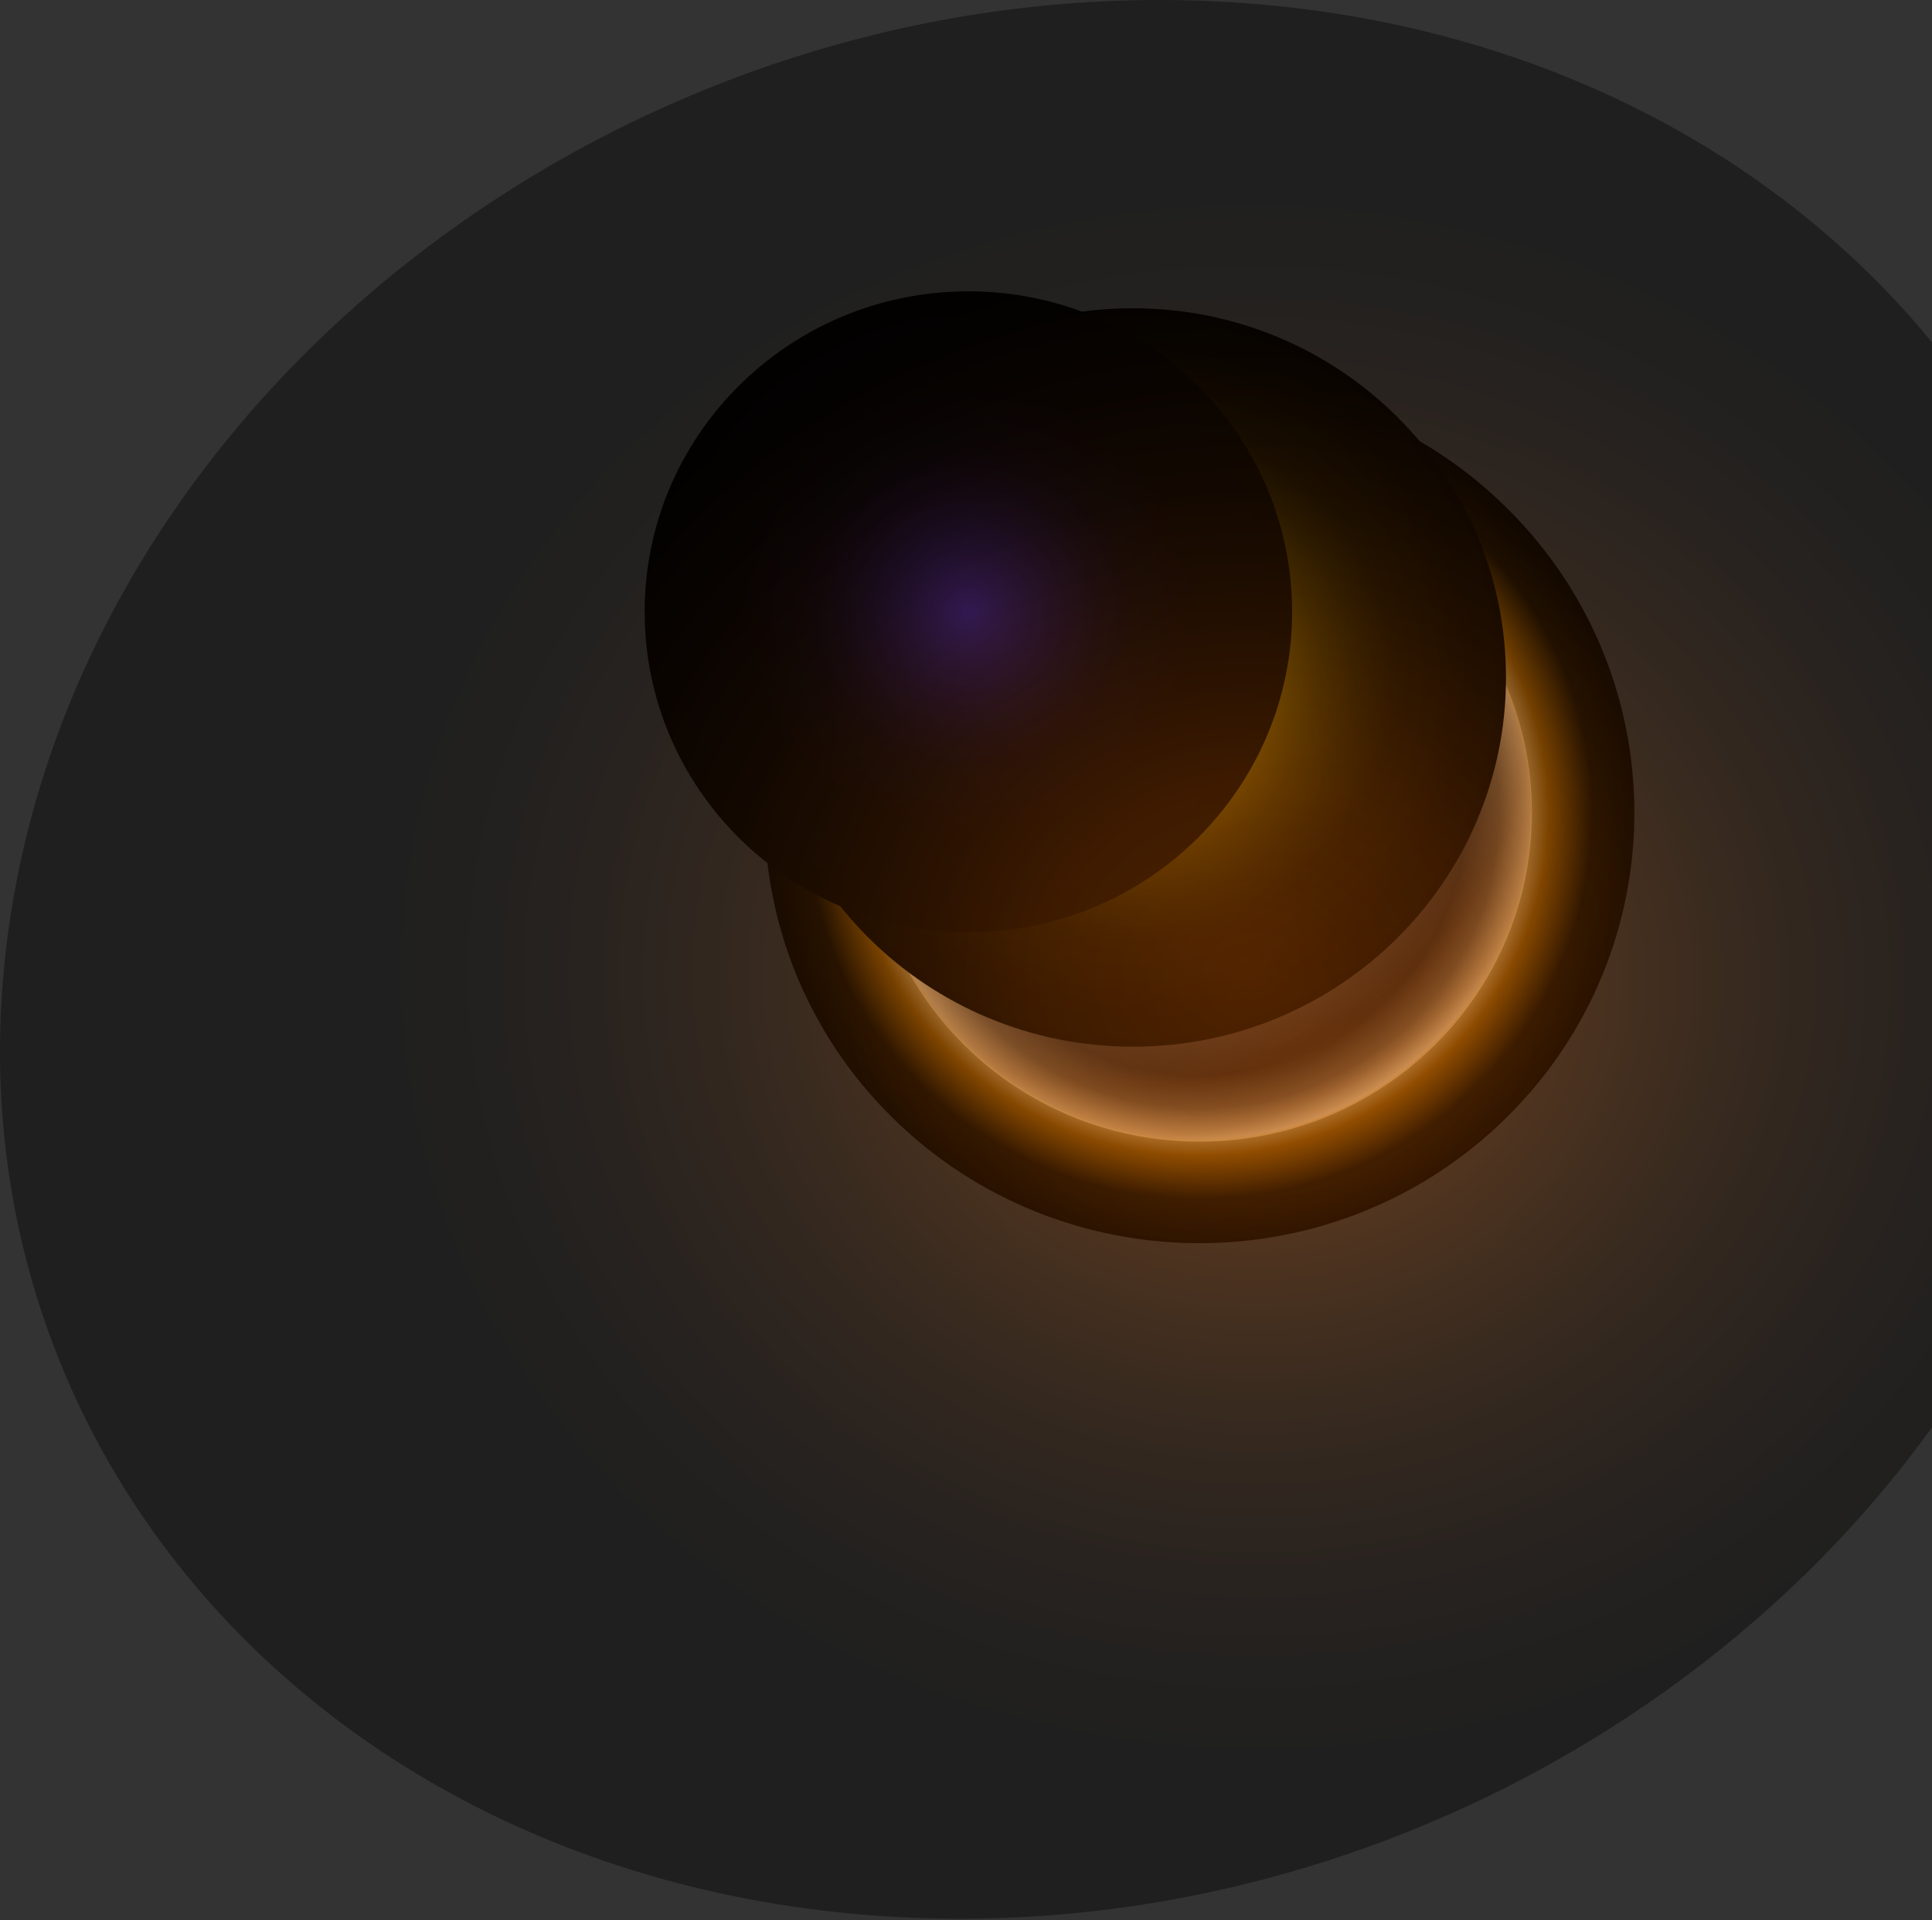 <svg width="680" height="676" viewBox="0 0 680 676" fill="none" xmlns="http://www.w3.org/2000/svg">
<rect x="0" y="0" width="680" height="676" fill="#333333" stroke="none"/>
<path style="mix-blend-mode:screen" d="M530.407 393.26C590.192 334.063 590.192 238.086 530.407 178.889C470.622 119.692 373.691 119.692 313.906 178.889C254.122 238.086 254.122 334.063 313.906 393.26C373.691 452.456 470.622 452.456 530.407 393.26Z" fill="url(#paint0_radial_23055_8877)"/>
<path d="M422.188 401.24C486.43 401.24 538.508 349.673 538.508 286.063C538.508 222.453 486.43 170.887 422.188 170.887C357.946 170.887 305.867 222.453 305.867 286.063C305.867 349.673 357.946 401.24 422.188 401.24Z" fill="url(#paint1_radial_23055_8877)"/>
<path fill-rule="evenodd" clip-rule="evenodd" d="M431.926 238.856C427.212 247.035 420.433 254.059 412.397 259.171C409.973 260.682 407.369 262.105 405.663 264.372C401.533 269.795 403.822 277.396 403.687 284.198C403.508 292.332 399.423 300.156 393.497 305.801C387.571 311.491 379.983 315.27 372.127 317.759C368.311 318.959 364.36 319.893 360.903 321.982C357.447 324.027 354.573 327.494 354.484 331.451C354.439 333.318 355.022 335.273 354.528 337.096C354.035 339.185 352.284 340.741 350.982 342.475C346.043 349.32 348.782 358.7 350.847 366.835C351.61 369.769 352.463 374.125 352.284 378.259C347.3 374.525 342.587 370.435 338.277 365.946C337.558 365.19 336.84 364.434 336.122 363.634C330.061 357.055 324.719 349.809 320.319 341.941C317.581 337.007 315.201 331.895 313.226 326.65C312.148 323.805 311.161 320.915 310.308 317.981C309.23 314.292 308.332 310.513 307.659 306.691C306.761 301.801 306.177 296.778 305.953 291.71C305.818 289.843 305.773 287.932 305.773 286.065C305.773 284.198 305.773 284.02 305.773 282.997C307.479 282.597 309.14 282.108 310.757 281.442C315.605 279.575 319.915 276.552 322.788 272.284C324.045 270.417 325.033 268.284 326.694 266.772C330.286 263.438 335.852 263.749 340.566 262.327C342.856 261.616 344.876 260.593 346.762 259.26C350.892 256.281 354.304 252.058 357.761 247.924C362.609 242.012 367.548 236.189 374.821 234.5C380.432 233.166 386.493 234.589 392.105 233.211C399.557 231.344 404.765 224.942 410.736 220.142C416.707 215.385 425.82 212.14 431.701 217.074C437.852 222.186 435.832 232.055 431.836 238.9L431.926 238.856Z" fill="url(#paint2_radial_23055_8877)" fill-opacity="0.6"/>
<path d="M538.502 286.064C538.502 289.71 538.323 293.355 538.008 296.911C537.739 299.978 537.29 303.001 536.796 305.935C534.013 321.626 528.087 336.207 519.602 349.054C517.447 352.299 515.157 355.41 512.733 358.389C510.623 361.011 508.333 363.545 505.999 365.99C505.55 366.479 505.056 366.924 504.562 367.413C503.619 368.346 502.587 369.324 501.554 370.257C500.342 371.991 498.681 373.369 496.795 374.392C496.795 374.392 496.751 374.392 496.706 374.436C482.923 385.905 466.357 394.217 448.175 398.307C444.135 399.24 440.049 399.952 435.919 400.396C432.193 400.841 428.377 401.107 424.516 401.152C423.753 401.152 422.99 401.152 422.182 401.152H421.059C422.451 400.174 423.618 398.929 423.843 397.285C424.471 393.417 419.443 391.061 415.492 391.239C411.542 391.417 407.142 392.617 403.865 390.439C402.742 389.728 401.889 388.616 400.722 387.905C399.285 387.06 397.535 386.838 395.874 386.616C391.16 386.083 386.401 385.549 381.642 385.016C379.622 384.793 377.512 384.527 375.806 383.504C373.786 382.304 372.529 380.17 371.047 378.392C369.072 375.992 366.692 374.036 363.954 372.569C362.203 371.635 360.228 370.88 358.791 369.502C357.13 367.857 356.367 365.634 355.648 363.412C353.493 356.788 351.518 349.009 355.559 343.364C356.95 341.452 359.015 339.807 359.464 337.54C359.958 334.962 358.522 331.717 360.497 329.983C362.562 328.116 366.333 330.028 368.398 328.25C367.815 324.116 368.758 318.204 372.978 318.293C374.414 318.293 375.716 319.182 377.108 319.671C383.034 321.626 389.005 317.226 395.065 318.604C400.498 319.848 403.865 325.272 405.93 330.117C406.962 332.517 407.726 335.14 409.521 337.051C413.113 340.919 419.667 340.83 423.483 344.519C425.908 346.875 427.03 350.654 430.083 352.165C432.642 353.454 436.054 352.521 437.625 350.12C440.633 345.453 435.874 339.674 435.291 334.118C434.887 330.384 436.368 326.605 435.784 322.916C435.201 319.493 432.866 316.426 432.821 312.958C432.776 304.912 444.224 301.401 446.469 293.621C447.188 290.999 446.873 288.065 448.265 285.709C449.612 283.442 452.261 282.375 454.46 280.952C458.995 278.063 463.035 273.084 468.378 273.573C470.667 273.796 472.867 275.04 475.157 274.774C476.503 274.596 477.715 273.84 478.883 273.129C482.205 271.084 485.482 269.084 488.804 267.083C490.241 266.239 491.767 265.127 491.857 263.527C491.857 262.905 491.678 262.282 491.453 261.66C491.184 260.949 490.78 260.238 490.6 259.526C490.196 257.57 491.902 255.659 493.832 255.214C494.641 255.037 495.494 255.126 496.212 255.57C494.057 259.926 495.987 265.839 500.342 268.106C503.664 268.461 504.203 262.905 507.256 261.571C510.937 259.926 515.157 265.572 518.749 263.66C518.12 262.327 518.973 260.727 520.14 259.793C521.308 258.86 522.699 258.371 523.956 257.481C526.246 255.926 527.503 253.259 528.266 250.591C528.266 250.458 528.266 250.414 528.311 250.325C528.76 248.591 529.029 246.768 529.164 244.99C529.209 243.79 529.434 242.545 529.658 241.301C530.466 243.257 531.229 245.213 531.948 247.213C532.935 249.88 533.833 252.636 534.596 255.392C534.866 256.459 535.135 257.482 535.404 258.548C536.033 261.038 536.572 263.527 537.021 266.105C538.188 272.551 538.771 279.219 538.771 286.02L538.502 286.064Z" fill="url(#paint3_radial_23055_8877)"/>
<path d="M538.505 286.065C538.505 289.71 538.326 293.355 538.012 296.911C537.742 299.978 537.293 303.001 536.799 305.935C534.016 321.627 528.09 336.207 519.605 349.054C517.45 352.299 515.16 355.411 512.736 358.389C510.626 361.012 508.337 363.545 506.002 365.99C505.553 366.479 505.059 366.924 504.565 367.413C503.623 368.346 502.59 369.324 501.558 370.258C500.345 371.991 498.684 373.369 496.799 374.392C496.799 374.392 496.754 374.392 496.709 374.436C482.927 385.905 466.361 394.218 448.178 398.307C444.138 399.241 440.053 399.952 435.922 400.396C432.196 400.841 428.38 401.108 424.519 401.152C425.013 398.841 426.405 396.529 427.572 394.395C429.323 391.195 430.58 387.061 428.335 384.216C427.033 382.527 424.744 381.86 422.634 381.593C417.561 381.015 412.488 382.393 407.549 383.682C402.611 384.971 397.448 386.172 392.42 385.238C387.392 384.305 382.498 380.704 381.825 375.681C378.009 375.281 374.058 374.881 370.601 373.147C367.145 371.458 364.182 368.168 364.092 364.346C363.957 360.878 366.157 357.767 368.222 354.922C370.512 351.765 372.801 348.609 375.091 345.453C377.201 342.519 380.119 339.274 383.711 339.808C383.082 336.918 384.788 333.673 387.616 332.606C390.4 331.54 393.901 332.784 395.383 335.318C397.269 338.519 396.056 342.919 398.166 346.031C399.962 348.609 403.509 349.321 406.696 349.321C409.884 349.321 413.116 348.832 416.124 349.943C421.377 351.854 424.115 357.989 429.323 360.078C434.441 362.034 440.726 359.1 443.016 354.166C445.305 349.276 443.509 344.297 440.861 339.585C439.065 336.385 438.077 332.74 438.032 329.095C438.032 327.894 438.212 326.472 439.334 325.983C440.008 325.716 440.771 325.85 441.534 325.983C446.787 326.961 452.488 325.45 456.529 321.938C457.382 321.227 458.145 320.426 458.504 319.404C458.863 318.471 458.818 317.404 458.773 316.381C458.549 312.647 457.696 308.958 456.349 305.446C455.182 302.468 453.611 299.489 453.79 296.289C453.925 293.622 455.317 291.177 457.023 289.132C458.818 287.043 461.063 285.265 463.712 284.42C469.054 282.775 475.788 285.042 479.829 281.219C480.817 280.241 481.49 278.997 482.478 278.019C484.632 275.93 487.865 275.352 490.873 275.263C493.926 275.129 497.023 275.396 499.896 274.418C503.982 273.129 507.124 269.395 507.663 265.172C511.03 268.506 516.911 268.817 520.593 265.883C522.388 264.461 523.601 262.46 524.902 260.549C526.204 258.682 527.686 256.77 529.751 255.748C531.188 255.037 532.894 254.903 534.375 255.392C534.645 256.459 534.914 257.482 535.183 258.549C535.812 261.038 536.35 263.527 536.799 266.106C537.967 272.551 538.55 279.219 538.55 286.02L538.505 286.065Z" fill="url(#paint4_radial_23055_8877)"/>
<path fill-rule="evenodd" clip-rule="evenodd" d="M531.724 247.258C530.782 248.547 529.48 249.658 528.043 250.636C525.709 252.37 522.88 253.704 520.276 254.859C519.244 255.304 518.166 255.793 516.999 255.659C515.024 255.482 513.722 253.659 512.285 252.326C509.502 249.703 505.372 248.592 501.645 249.392C498.278 250.103 495.315 252.37 493.654 255.304C493.43 255.659 493.25 256.015 493.115 256.371C492.397 258.104 492.128 260.016 491.275 261.705C491.14 261.927 491.005 262.194 490.871 262.416C488.806 265.75 484.675 267.039 480.814 268.062C474.305 269.795 467.705 271.573 461.196 273.307C457.2 274.374 453.16 275.441 449.703 277.663C442.879 281.975 439.377 289.843 434.663 296.378C431.655 300.512 428.109 304.202 424.068 307.358C421.105 309.669 416.885 311.67 413.788 309.58C412.755 308.869 412.037 307.847 411.363 306.78C408.49 302.201 406.156 296.778 407.323 291.533C409.253 282.731 419.848 278.152 422.587 269.573C423.844 265.661 423.215 261.394 423.799 257.304C425.056 247.702 433.227 239.345 442.879 237.834C444.54 237.567 446.246 237.478 447.593 236.589C449.299 235.522 450.107 233.478 451.05 231.655C452.621 228.632 455.18 225.832 458.547 225.032C460.612 224.543 462.722 224.854 464.787 225.165C472.464 226.276 480.141 227.388 487.818 228.543C488.042 228.543 488.222 228.588 488.446 228.632C489.614 228.766 490.781 228.81 491.814 228.277C492.307 228.01 492.667 227.699 492.981 227.299C493.789 226.276 494.193 224.898 494.462 223.654C495.136 220.675 495.854 217.742 496.527 214.763C497.425 210.985 499.535 206.273 503.441 206.628C507.751 207.028 508.514 212.896 511.208 216.319C512.555 218.053 514.665 219.075 516.909 219.297C517.807 220.498 518.66 221.742 519.468 222.987C521.489 226.054 523.374 229.21 525.125 232.455C526.651 235.345 528.043 238.279 529.39 241.301C530.198 243.257 530.961 245.213 531.68 247.214L531.724 247.258Z" fill="url(#paint5_radial_23055_8877)"/>
<path fill-rule="evenodd" clip-rule="evenodd" d="M525.172 232.5C524.768 233.789 524.454 234.9 524.409 235.611C523.915 240.412 523.466 246.28 519.111 248.369C514.173 250.725 508.516 246.191 503.039 246.724C500.345 246.947 497.876 248.458 495.721 250.058C488.404 255.393 481.535 262.772 472.466 263.083C470.94 263.083 469.369 262.994 468.022 263.616C466.226 264.461 465.328 266.417 464.026 267.928C460.928 271.618 455.631 272.551 451.276 274.641C443.958 278.197 439.065 285.22 433.678 291.31C428.29 297.4 421.152 303.179 412.982 302.646C408.851 298.467 411.096 291.221 414.957 286.776C418.863 282.331 424.115 278.864 426.495 273.529C430.086 265.35 425.956 254.815 431.209 247.525C432.017 246.369 433.139 245.346 434.486 245.035C437.135 244.457 439.694 246.769 442.387 246.458C446.742 245.969 447.55 239.745 451.052 237.167C453.566 235.3 457.112 235.656 460.075 236.678C463.083 237.745 465.867 239.345 468.964 239.879C472.062 240.368 475.339 239.745 477.988 238.101C480.996 236.234 483.016 233.211 485.62 230.766C486.473 229.966 487.506 229.21 488.538 228.677C489.975 227.832 491.546 227.343 493.073 227.343C494.599 227.343 494.509 227.432 495.183 227.699C498.639 228.899 501.378 233.122 504.835 231.922C503.982 229.832 505.553 227.477 507.573 226.454C509.549 225.432 511.883 225.343 514.083 224.943C516.013 224.543 517.854 223.92 519.515 223.031C521.535 226.098 523.421 229.255 525.172 232.5Z" fill="url(#paint6_radial_23055_8877)"/>
<path fill-rule="evenodd" clip-rule="evenodd" d="M517.361 238.275C516.687 240.231 515.924 242.231 514.353 243.565C512.961 244.676 511.12 245.121 509.369 245.343C504.027 245.965 498.281 245.165 493.477 247.655C488.404 250.277 485.576 256.101 480.413 258.59C476.462 260.501 471.793 260.057 467.528 261.079C461.333 262.546 455.676 266.814 451.052 270.948C445.799 275.615 440.277 279.216 433.588 281.839C433.184 282.016 432.78 282.15 432.331 282.15C431.703 282.15 431.119 281.928 430.625 281.572C428.964 280.372 428.246 278.194 428.336 276.149C428.785 267.036 436.372 260.146 441.579 253.433C443.734 250.633 446.024 247.744 449.166 246.099C457.247 241.876 467.259 247.388 476.193 245.521C480.817 244.543 484.723 241.698 489.032 239.742C494.195 237.386 499.987 236.364 505.643 236.808C507.304 236.942 509.055 237.164 510.537 236.453C512.916 235.297 513.634 232.363 514.802 230.007C515.744 228.14 519.426 224.762 520.907 227.651C521.67 229.162 517.899 236.542 517.316 238.275H517.361Z" fill="url(#paint7_radial_23055_8877)"/>
<path fill-rule="evenodd" clip-rule="evenodd" d="M393.36 218.407C392.013 220.274 389.993 221.607 388.107 222.896C382.451 226.675 376.794 230.453 371.137 234.187C365.75 237.744 359.959 241.922 357.939 247.923C357.804 248.323 357.669 248.768 357.579 249.168C356.637 252.991 357.31 257.436 354.751 260.459C350.89 265.037 343.034 262.904 338.05 266.238C334.953 268.371 333.561 272.239 333.067 275.973C332.573 279.662 332.663 283.485 331.496 287.041C330.329 290.598 327.5 294.02 323.729 294.332C321.305 294.509 319.015 293.443 316.681 292.642C314.257 291.798 309.812 291.976 306.086 291.709C305.951 289.842 305.906 287.93 305.906 286.063C305.906 284.196 305.906 284.019 305.906 282.996C305.906 282.329 305.906 281.707 305.996 281.04C307.567 243.789 327.096 211.117 356.188 191.246C360.767 188.09 365.66 185.245 370.688 182.8C372.349 181.956 374.055 181.156 375.717 180.444C377.602 179.644 379.533 178.889 381.463 178.133C381.463 180.533 381.822 182.889 382.72 185.156C384.202 188.846 387.075 192.269 386.805 196.269C386.716 197.781 386.087 199.337 386.536 200.848C387.165 203.026 389.634 204.004 391.474 205.382C395.29 208.36 396.188 214.406 393.405 218.318L393.36 218.407Z" fill="url(#paint8_radial_23055_8877)"/>
<path fill-rule="evenodd" clip-rule="evenodd" d="M375.898 190.136C374.551 193.559 369.254 194.581 368.446 198.182C367.862 200.849 370.017 203.294 371.229 205.739C373.923 211.429 371.543 218.097 369.164 223.875C368.625 225.165 368.087 226.454 367.234 227.52C365.572 229.61 363.058 230.588 360.814 232.055C352.912 237.167 349.635 246.946 347.75 256.103C347.525 257.17 347.345 258.237 346.897 259.171C346.717 259.66 346.492 260.104 346.178 260.549C343.529 264.238 337.918 263.394 333.518 264.727C329.747 265.839 326.649 268.906 325.482 272.64C324.674 275.262 324.584 278.463 322.339 280.108C321.082 281.041 319.466 281.219 317.895 281.308C315.785 281.441 313.361 281.486 310.847 281.441C309.23 281.441 307.569 281.264 305.953 281.041C307.524 243.79 327.053 211.118 356.145 191.247C360.724 188.091 365.617 185.246 370.646 182.801C372.307 181.957 374.013 181.157 375.674 180.445C375.853 182.312 375.988 184.179 376.168 186.046C376.302 187.424 376.392 188.802 375.898 190.136Z" fill="url(#paint9_radial_23055_8877)"/>
<path fill-rule="evenodd" clip-rule="evenodd" d="M427.972 241.522C427.793 245.256 425.324 248.546 422.181 250.724C419.083 252.858 415.447 254.014 411.811 255.125C408.937 256.014 406.064 256.903 403.146 257.792C401.934 258.192 400.677 258.592 399.824 259.526C399.061 260.37 398.701 261.482 398.387 262.549C395.379 273.262 392.326 283.93 389.274 294.643C388.466 297.444 387.658 300.289 386.131 302.689C384.874 304.645 383.213 306.245 381.417 307.757C377.826 310.735 373.785 313.224 369.341 314.469C366.423 315.314 363.37 315.58 360.541 316.603C355.603 318.336 351.518 322.382 349.722 327.271C349.004 329.361 348.555 331.583 347.073 333.228C346.22 334.161 345.053 334.784 344.11 335.628C339.756 339.496 340.519 346.164 340.519 351.942C340.519 357.721 339.756 361.411 338.274 365.901C337.556 365.145 336.837 364.389 336.119 363.589C330.058 357.01 324.716 349.764 320.316 341.896C317.578 336.962 315.198 331.85 313.223 326.605C312.146 323.76 311.158 320.87 310.305 317.936C309.227 314.247 308.33 310.468 307.656 306.645C310.44 305.578 313.268 304.867 316.141 304.378C325.21 302.822 335.087 300.155 340.16 292.554C343.661 287.264 344.155 280.641 345.637 274.462C347.163 268.327 350.575 261.748 356.77 260.148C358.117 259.792 359.554 259.704 360.856 259.081C363.28 257.97 364.582 255.303 365.704 252.902C368.039 247.879 370.732 242.634 375.491 239.7C382.719 235.21 392.237 237.388 400.363 234.855C403.999 233.743 407.321 231.698 410.958 230.765C414.729 229.831 418.904 230.054 422.271 231.965C425.638 233.877 428.062 237.611 427.883 241.434L427.972 241.522Z" fill="url(#paint10_radial_23055_8877)"/>
<path fill-rule="evenodd" clip-rule="evenodd" d="M414.91 243.834C414.506 247.524 412.486 250.947 409.433 253.125C403.417 257.437 394.393 256.459 389.141 261.615C386.492 264.194 385.325 267.839 384.472 271.439C382.631 279.53 381.913 288.598 375.942 294.466C368.759 301.578 356.548 301.045 348.646 307.446C346.761 308.957 345.055 311.224 345.548 313.58C345.997 316.025 348.646 317.937 348.332 320.382C348.152 321.626 347.299 322.693 346.312 323.449C343.887 325.494 340.7 326.472 337.872 327.939C334.998 329.361 332.215 331.584 331.452 334.651C330.733 337.763 332.305 340.874 333.652 343.808C336.076 348.92 338.096 354.521 337.243 360.033C337.064 361.233 336.66 362.434 336.166 363.589C330.105 357.01 324.763 349.765 320.363 341.897C317.624 336.962 315.245 331.85 313.27 326.605C312.192 323.76 311.205 320.871 310.352 317.937C315.065 316.425 320.049 316.47 324.942 315.936C329.836 315.447 334.909 314.247 338.5 310.913C343.304 306.468 344.247 299.311 344.112 292.821C344.022 287.087 343.618 280.641 347.569 276.463C348.646 275.396 349.903 274.507 350.801 273.306C351.923 271.751 352.238 269.75 353.225 268.106C355.111 264.905 359.062 263.571 362.114 261.349C369.657 255.881 372.261 244.812 380.835 241.212C388.557 237.878 397.671 242.234 405.841 240.012C408.804 239.211 412.575 237.878 414.371 240.323C415.089 241.256 415.134 242.59 415 243.746L414.91 243.834Z" fill="url(#paint11_radial_23055_8877)"/>
<path fill-rule="evenodd" clip-rule="evenodd" d="M333.38 322.916C333.156 325.983 330.148 328.028 327.768 330.029C324.671 332.607 322.112 335.941 320.765 339.675C320.63 340.03 320.54 340.786 320.406 341.853C317.667 337.008 315.288 331.896 313.312 326.65C315.871 325.05 318.475 323.494 321.259 322.383C324.626 321.049 328.352 320.382 331.854 321.094C332.303 321.183 332.797 321.316 333.066 321.716C333.335 322.027 333.38 322.472 333.335 322.916H333.38Z" fill="url(#paint12_radial_23055_8877)" fill-opacity="0.6"/>
<path fill-rule="evenodd" clip-rule="evenodd" d="M381.911 260.59C383.662 257.923 386.401 256.012 388.511 253.567C390.621 251.167 392.237 247.833 391.114 244.81C387.388 242.454 382.315 244.943 379.756 248.499C377.197 252.056 376.165 256.456 373.875 260.19C369.296 267.703 359.958 270.637 355.244 277.749C352.326 282.15 350.036 294.819 352.236 299.397C352.371 299.664 352.505 299.931 352.775 300.064C353.134 300.242 353.583 300.064 353.942 299.842C355.693 298.908 357.354 297.842 359.24 297.264C360.811 296.819 362.427 296.686 363.998 296.375C371.9 294.73 378.05 286.951 377.736 278.949C377.511 272.904 378.409 265.836 381.911 260.59Z" fill="url(#paint13_radial_23055_8877)"/>
<path fill-rule="evenodd" clip-rule="evenodd" d="M363.103 207.427C363.597 208.938 364.181 210.405 364.046 211.961C363.911 213.383 363.148 214.583 362.295 215.739C359.646 219.251 356.1 222.051 352.104 223.874C349.007 225.252 345.64 226.052 342.721 227.741C339.803 229.43 337.289 232.453 337.559 235.787C337.828 239.077 340.522 241.566 342.138 244.367C344.293 248.145 344.338 253.39 341.285 256.458C338.232 259.569 331.947 259.036 330.331 254.991C329.612 253.257 329.882 251.212 329.343 249.434C328.804 247.612 326.784 245.878 325.078 246.811C322.878 242.099 326.38 236.632 330.42 233.342C334.461 230.008 339.444 227.341 341.689 222.629C343.35 219.206 343.215 215.295 343.664 211.561C344.068 207.782 345.325 203.737 348.513 201.781C349.815 200.981 351.341 200.581 352.374 199.47C353.227 198.58 353.586 197.38 354.035 196.18C354.663 194.446 355.337 192.757 356.235 191.157C360.814 188.001 365.707 185.156 370.735 182.711C369.837 191.868 359.961 197.291 363.193 207.338L363.103 207.427Z" fill="url(#paint14_radial_23055_8877)"/>
<path fill-rule="evenodd" clip-rule="evenodd" d="M534.105 267.882C530.559 271.171 530.559 276.683 531.277 281.44C531.995 286.196 533.162 291.264 531.187 295.665C530.738 296.598 530.11 297.576 529.122 298.065C528.045 298.599 526.698 298.465 525.486 298.243C520.098 297.398 510.491 292.775 505.283 296.065C501.422 298.465 502.186 304.511 497.157 305.755C494.509 306.378 491.725 305.489 489.121 306.2C484.991 307.311 483.016 312.112 483.106 316.291C483.24 320.514 484.856 324.559 485.395 328.693C485.754 331.449 485.575 334.427 484.183 336.828C482.746 339.228 479.828 340.917 477.09 340.295C473.498 339.406 469.952 338.072 468.111 334.605C466.719 332.027 466.36 329.004 466.136 326.07C465.911 323.136 465.821 320.158 464.879 317.357C463.936 314.557 461.826 312.557 460.703 309.934C459.581 307.133 458.324 304.288 457.695 301.355C457.336 299.754 457.112 298.11 457.471 296.465C458.1 293.353 460.748 290.997 463.262 288.997C463.981 288.374 464.744 287.752 465.687 287.53C466.45 287.352 467.303 287.441 468.066 287.53C471.523 288.019 474.98 288.863 478.437 288.819C481.848 288.775 484.632 287.174 487.954 286.952C494.239 286.463 501.377 287.485 506.271 283.529C509.279 281.084 509.683 277.661 512.017 274.772C514.217 271.972 517.539 270.016 520.682 268.415C525.845 265.793 529.795 263.17 534.15 259.391C534.464 259.125 534.779 258.858 535.138 258.547C535.766 261.036 536.305 263.526 536.754 266.104C535.811 266.548 534.868 267.082 534.105 267.837V267.882Z" fill="url(#paint15_radial_23055_8877)"/>
<path fill-rule="evenodd" clip-rule="evenodd" d="M508.07 345.72C507.441 351.855 506.768 357.9 506.14 364.035C506.095 364.657 506.005 365.324 505.915 365.991C505.466 366.48 504.972 366.924 504.478 367.413C503.536 368.347 502.503 369.325 501.471 370.258C500.258 371.992 498.597 373.37 496.712 374.392C496.712 374.392 496.667 374.392 496.622 374.437C482.84 385.905 466.274 394.218 448.092 398.308C444.051 399.241 439.966 399.952 435.835 400.397C435.566 397.996 437.721 394.485 439.517 391.284C442.031 386.839 439.696 381.371 439.921 376.304C440.145 371.369 442.974 366.746 446.835 363.635C450.695 360.479 455.499 358.656 460.392 357.589C465.914 356.389 471.661 355.989 476.644 353.411C481.089 351.099 484.456 347.276 488.227 344.031C491.953 340.742 496.577 337.852 501.56 338.075C504.209 338.208 507.082 339.497 507.846 341.986C508.25 343.187 508.115 344.431 507.98 345.676L508.07 345.72Z" fill="url(#paint16_radial_23055_8877)"/>
<path fill-rule="evenodd" clip-rule="evenodd" d="M408.54 356.921C413.074 357.632 438.035 371.324 430.628 375.725C427.979 377.325 423.849 376.214 420.841 377.058C416.621 378.214 412.67 380.125 408.45 381.192C404.904 382.081 400.773 382.392 398.08 379.992C395.745 377.903 395.251 374.436 393.141 372.08C390.986 369.679 387.53 368.968 384.656 367.501C380.212 365.234 376.755 360.433 377.563 355.543C378.371 350.653 384.701 347.097 388.787 349.898C390.268 350.92 391.256 352.476 392.603 353.632C396.778 357.232 403.108 356.032 408.585 356.877L408.54 356.921Z" fill="url(#paint17_radial_23055_8877)"/>
<path fill-rule="evenodd" clip-rule="evenodd" d="M537.969 296.909C537.699 299.976 537.25 302.999 536.756 305.933C533.973 321.625 528.047 336.205 519.562 349.052C517.407 352.297 515.117 355.409 512.693 358.387C510.808 355.186 513.816 349.985 515.162 347.052C517.452 342.162 518.305 336.427 513.816 332.382C509.775 328.826 504.118 327.982 498.776 327.048C497.878 326.87 496.89 326.692 496.172 326.159C495.229 325.492 494.736 324.336 494.601 323.181C494.421 321.98 494.601 320.78 495.005 319.624C495.633 317.891 496.756 316.29 498.103 314.868C498.731 314.112 499.449 313.401 500.168 312.69C504.657 308.245 509.236 303.71 514.938 300.954C516.599 300.154 518.395 299.487 520.19 299.532C522.435 299.576 524.545 300.688 526.79 300.999C530.92 301.577 534.557 299.399 538.058 296.82L537.969 296.909Z" fill="url(#paint18_radial_23055_8877)"/>
<path fill-rule="evenodd" clip-rule="evenodd" d="M501.245 201.56C498.507 204.005 496.127 206.894 493.478 209.472C489.662 213.206 484.5 216.407 479.202 215.562C475.296 214.896 472.019 212.14 468.158 211.428C461.245 210.184 455.049 215.562 450.38 220.808C447.597 223.875 443.197 227.342 439.785 224.897C437.002 222.897 437.765 218.674 439.022 215.518C440.234 212.362 441.716 208.583 439.74 205.827C437.406 202.627 432.557 203.427 428.562 203.738C424.566 204.005 419.224 201.56 420.436 197.781C416.126 196.803 411.637 197.692 407.237 197.959C402.792 198.226 397.899 197.604 394.891 194.403C391.704 191.025 390.581 183.112 390.985 175.111C393.724 174.355 396.507 173.688 399.336 173.155C401.221 172.799 403.152 172.443 405.037 172.221C406.115 172.043 407.237 171.91 408.404 171.777C409.078 171.688 409.706 171.599 410.379 171.554C411.367 171.466 412.355 171.377 413.342 171.288C414.285 171.199 415.318 171.11 416.306 171.11C417.159 171.065 418.011 171.021 418.864 171.021C419.987 170.977 421.154 170.977 422.276 170.977C426.407 170.977 430.492 171.199 434.488 171.599C435.7 171.732 436.912 171.866 438.169 172.043C439.202 172.177 440.234 172.31 441.267 172.488C441.805 172.577 442.344 172.666 442.928 172.755C446.519 173.377 449.976 174.177 453.388 175.155C457.069 176.089 460.481 177.244 463.803 178.489C465.24 179.067 466.677 179.645 468.068 180.223C468.921 180.578 469.729 180.934 470.538 181.29C471.256 181.601 472.019 181.956 472.737 182.312C475.341 183.512 477.9 184.846 480.369 186.313C482.03 187.246 483.602 188.18 485.128 189.158C485.846 189.647 486.61 190.091 487.328 190.625C488.989 191.691 490.56 192.803 492.132 194.003C493.478 194.981 494.78 196.048 496.082 197.07C496.127 197.07 496.217 197.159 496.262 197.248C496.711 197.604 497.16 197.959 497.609 198.359C498.552 199.159 499.539 200.004 500.482 200.849C500.751 201.115 501.066 201.338 501.335 201.604L501.245 201.56Z" fill="url(#paint19_radial_23055_8877)"/>
<path fill-rule="evenodd" clip-rule="evenodd" d="M491.997 193.956C491.144 194.223 490.291 194.356 489.438 194.445C485.443 194.89 480.908 194.445 478.035 197.201C476.733 198.401 476.06 200.046 474.937 201.424C471.84 205.336 465.555 206.314 461.379 203.469C462.816 201.113 461.694 197.823 459.449 196.223C455.184 193.067 451.682 196.268 449.527 191.022C448.315 188.088 451.233 188.177 448.585 185.243C440.818 176.842 426.542 180.265 417.518 184.043C414.42 185.377 411.412 187.021 408.045 187.599C397.36 189.466 396.283 181.465 399.246 173.108C401.132 172.752 403.062 172.397 404.948 172.174C406.025 171.997 407.147 171.863 408.315 171.73C408.988 171.641 409.617 171.552 410.29 171.508C411.278 171.419 412.265 171.33 413.253 171.241C414.196 171.152 415.228 171.063 416.216 171.063C417.069 171.019 417.922 170.974 418.775 170.974C419.897 170.93 421.065 170.93 422.187 170.93C426.317 170.93 430.402 171.152 434.398 171.552C435.61 171.685 436.822 171.819 438.079 171.997C439.112 172.13 440.144 172.263 441.177 172.441C441.716 172.53 442.255 172.619 442.838 172.708C446.43 173.33 449.886 174.13 453.298 175.108C456.98 176.042 460.392 177.197 463.714 178.442C465.151 179.02 466.587 179.598 467.979 180.176C468.832 180.531 469.64 180.887 470.448 181.243C471.166 181.554 471.93 181.909 472.648 182.265C475.252 183.465 477.811 184.799 480.28 186.266C481.941 187.199 483.512 188.133 485.039 189.111C485.757 189.6 486.52 190.044 487.238 190.578C488.9 191.645 490.471 192.756 492.042 193.956H491.997Z" fill="url(#paint20_radial_23055_8877)"/>
<path fill-rule="evenodd" clip-rule="evenodd" d="M422.19 170.887C432.92 170.887 443.38 172.354 453.212 175.11C444.951 174.843 436.691 175.332 428.52 176.621C421.606 177.688 401.943 184.222 404.816 172.665C404.816 172.487 404.906 172.354 404.951 172.176C410.562 171.331 416.354 170.887 422.19 170.887Z" fill="url(#paint21_radial_23055_8877)"/>
<path fill-rule="evenodd" clip-rule="evenodd" d="M480.23 186.267C477.447 187.201 475.067 188.535 474.035 191.202C473.137 193.469 473.586 196.003 473.047 198.359C472.463 200.715 470.039 203.026 467.839 201.959C467.076 201.604 466.537 200.892 466.133 200.181C462.766 194.447 464.786 187.245 464.113 180.666C464.068 179.955 463.933 179.155 463.664 178.488C469.411 180.666 474.977 183.245 480.275 186.312L480.23 186.267Z" fill="url(#paint22_radial_23055_8877)"/>
<path fill-rule="evenodd" clip-rule="evenodd" d="M497.877 354.742C496.799 357.321 494.195 358.965 491.681 360.21C485.441 363.322 478.707 365.322 472.062 367.589C468.471 368.789 464.879 370.123 461.916 372.523C458.998 374.924 456.888 378.613 457.337 382.347C457.786 386.081 461.423 389.415 465.149 388.749C470.671 387.682 472.107 379.902 477.18 377.546C479.605 376.391 482.388 376.702 485.082 376.791C489.032 376.835 493.118 376.346 496.664 374.479C482.882 385.948 466.316 394.261 448.134 398.35C443.645 393.283 443.779 382.658 446.608 377.546C449.032 373.101 454.24 370.967 459.178 369.723C464.116 368.434 469.324 367.722 473.589 364.922C476.372 363.099 478.482 360.477 480.772 358.121C483.735 355.054 487.012 352.209 490.559 349.808C491.771 348.963 493.208 348.119 494.689 348.252C497.473 348.475 498.909 352.164 497.832 354.787L497.877 354.742Z" fill="url(#paint23_radial_23055_8877)"/>
<path fill-rule="evenodd" clip-rule="evenodd" d="M504.524 367.412C503.581 368.346 502.548 369.323 501.516 370.257C502.593 368.834 503.356 367.145 503.626 365.367C504.03 365.99 504.344 366.656 504.524 367.412Z" fill="url(#paint24_radial_23055_8877)" fill-opacity="0.6"/>
<path fill-rule="evenodd" clip-rule="evenodd" d="M536.759 305.978C533.975 321.67 528.049 336.25 519.564 349.097C518.442 348.608 519.834 346.208 521.405 343.451C521.629 343.051 526.792 328.338 520.776 331.805C523.56 330.249 526.702 327.938 526.253 324.781C525.76 321.448 521.36 320.158 518.128 321.047C514.85 321.936 512.112 324.115 508.879 325.093C506.545 325.759 502.415 326.071 500.035 325.493C498.778 325.226 497.566 324.381 497.162 323.181C496.848 322.203 497.072 321.092 497.521 320.114C502.684 308.201 521.764 316.069 530.878 310.334C532.943 309.045 534.783 307.223 536.804 305.934L536.759 305.978Z" fill="url(#paint25_radial_23055_8877)" fill-opacity="0.6"/>
<path fill-rule="evenodd" clip-rule="evenodd" d="M491.229 299.312C487.278 302.246 484.584 306.869 480.095 308.869C478.972 309.358 477.715 309.714 476.907 310.603C475.471 312.114 475.83 314.47 476.234 316.515C476.728 318.826 477.177 321.138 477.671 323.449C477.94 324.827 478.209 326.428 477.356 327.539C475.516 329.939 471.655 327.495 470.083 324.872C466.133 318.426 464.337 310.958 462.541 303.668C461.868 300.823 461.194 297.845 462.137 295.089C463.08 292.333 466.357 290.154 469.006 291.399C469.769 291.755 470.398 292.377 471.161 292.733C473.944 294.2 477.222 292.51 480.274 291.71C489.163 289.443 499.758 294.955 507.166 289.577C513.406 285.042 513.227 275.307 518.838 270.062C521.128 267.928 525.034 266.861 527.323 268.995C532.127 273.485 525.348 277.263 524.091 280.953C522.116 286.821 527.009 289.354 519.602 292.155C510.443 295.622 499.489 293.177 491.229 299.312Z" fill="url(#paint26_radial_23055_8877)" fill-opacity="0.6"/>
<path fill-rule="evenodd" clip-rule="evenodd" d="M463.894 339.006C463.984 336.605 463.984 333.938 462.502 332.027C460.931 329.982 458.102 329.404 455.499 329.271C454.286 329.182 453.029 329.182 451.952 329.715C448.944 331.182 449.079 335.494 450.111 338.695C451.144 341.851 452.536 345.54 450.65 348.296C449.932 349.319 448.854 350.03 448.091 351.052C447.328 352.03 446.969 353.542 447.822 354.475C454.421 361.499 463.669 343.54 463.804 339.006H463.894Z" fill="url(#paint27_radial_23055_8877)" fill-opacity="0.6"/>
<path fill-rule="evenodd" clip-rule="evenodd" d="M401.444 360.788C396.506 358.832 391.208 357.809 386.27 355.854C385.596 355.587 384.878 355.32 384.16 355.453C382.274 355.809 382.05 358.298 382.274 360.165C384.609 361.543 387.392 362.21 390.131 361.988C391.073 361.899 392.061 361.721 393.004 361.988C395.159 362.61 395.877 365.277 395.967 367.5C396.102 369.723 396.147 372.301 397.852 373.723C399.918 375.413 403.06 374.39 405.35 373.057C407.684 371.634 410.692 370.745 412.398 368.878C410.153 364.922 405.619 362.388 401.489 360.788H401.444Z" fill="url(#paint28_radial_23055_8877)"/>
<g style="mix-blend-mode:screen" opacity="0.2">
<path fill-rule="evenodd" clip-rule="evenodd" d="M538.501 286.063C538.501 349.675 486.423 401.24 422.18 401.24C357.937 401.24 305.859 349.675 305.859 286.063C305.859 222.452 347.611 181.822 402.471 172.576C408.891 171.465 415.491 170.887 422.18 170.887C440.452 170.887 457.826 175.065 473.225 182.533C511.878 201.248 538.501 240.588 538.501 286.019V286.063Z" fill="#FFD740"/>
</g>
<path style="mix-blend-mode:multiply" fill-rule="evenodd" clip-rule="evenodd" d="M538.501 286.063C538.501 349.675 486.423 401.24 422.18 401.24C357.937 401.24 305.859 349.675 305.859 286.063C305.859 222.452 347.611 181.822 402.471 172.576C408.891 171.465 415.491 170.887 422.18 170.887C440.452 170.887 457.826 175.065 473.225 182.533C511.878 201.248 538.501 240.588 538.501 286.019V286.063Z" fill="url(#paint29_radial_23055_8877)"/>
<path style="mix-blend-mode:screen" opacity="0.7" d="M422.182 401.905C486.796 401.905 539.176 350.04 539.176 286.062C539.176 222.084 486.796 170.219 422.182 170.219C357.568 170.219 305.188 222.084 305.188 286.062C305.188 350.04 357.568 401.905 422.182 401.905Z" fill="url(#paint30_radial_23055_8877)"/>
<path style="mix-blend-mode:screen" d="M398.794 368.478C471.292 368.478 530.064 310.284 530.064 238.499C530.064 166.713 471.292 108.52 398.794 108.52C326.295 108.52 267.523 166.713 267.523 238.499C267.523 310.284 326.295 368.478 398.794 368.478Z" fill="url(#paint31_radial_23055_8877)"/>
<path style="mix-blend-mode:screen" d="M340.84 328.203C403.768 328.203 454.781 277.692 454.781 215.383C454.781 153.074 403.768 102.562 340.84 102.562C277.912 102.562 226.898 153.074 226.898 215.383C226.898 277.692 277.912 328.203 340.84 328.203Z" fill="url(#paint32_radial_23055_8877)"/>
<path style="mix-blend-mode:screen" opacity="0.4" d="M741.581 357.451C710.155 543.662 519.624 685.777 316.074 674.886C112.524 663.995 -27.006 504.233 4.419 318.022C35.845 131.81 226.376 -10.304 429.926 0.586C633.476 11.477 773.006 171.24 741.581 357.451Z" fill="url(#paint33_radial_23055_8877)"/>
<defs>
<radialGradient id="paint0_radial_23055_8877" cx="0" cy="0" r="1" gradientUnits="userSpaceOnUse" gradientTransform="translate(422.163 286.096) scale(153.089 151.583)">
<stop offset="0.7" stop-color="#FFE0B2"/>
<stop offset="0.8" stop-color="#885200"/>
<stop offset="0.9" stop-color="#0E0900"/>
<stop offset="1"/>
</radialGradient>
<radialGradient id="paint1_radial_23055_8877" cx="0" cy="0" r="1" gradientUnits="userSpaceOnUse" gradientTransform="translate(371.637 184.711) scale(253.831 251.334)">
<stop stop-color="#FFCA58"/>
<stop offset="0.3" stop-color="#FFB029"/>
<stop offset="0.4" stop-color="#FF9F0A"/>
<stop offset="0.7" stop-color="#F57F1F"/>
<stop offset="1" stop-color="#A92400"/>
</radialGradient>
<radialGradient id="paint2_radial_23055_8877" cx="0" cy="0" r="1" gradientUnits="userSpaceOnUse" gradientTransform="translate(361.981 201.16) scale(244.269 241.866)">
<stop stop-color="#FFCA58"/>
<stop offset="0.3" stop-color="#FFB029"/>
<stop offset="0.4" stop-color="#FF9F0A"/>
<stop offset="0.7" stop-color="#F57F1F"/>
<stop offset="1" stop-color="#A92400"/>
</radialGradient>
<radialGradient id="paint3_radial_23055_8877" cx="0" cy="0" r="1" gradientUnits="userSpaceOnUse" gradientTransform="translate(379.667 165.598) scale(219.712 217.55)">
<stop stop-color="#FFCA58"/>
<stop offset="0.3" stop-color="#FFB029"/>
<stop offset="0.4" stop-color="#FF9F0A"/>
<stop offset="0.7" stop-color="#F57F1F"/>
<stop offset="1" stop-color="#A92400"/>
</radialGradient>
<radialGradient id="paint4_radial_23055_8877" cx="0" cy="0" r="1" gradientUnits="userSpaceOnUse" gradientTransform="translate(355.562 149.151) scale(291.273 288.408)">
<stop stop-color="#FFCA58"/>
<stop offset="0.3" stop-color="#FFB029"/>
<stop offset="0.4" stop-color="#FF9F0A"/>
<stop offset="0.7" stop-color="#F57F1F"/>
<stop offset="1" stop-color="#A92400"/>
</radialGradient>
<radialGradient id="paint5_radial_23055_8877" cx="0" cy="0" r="1" gradientUnits="userSpaceOnUse" gradientTransform="translate(401.756 176.756) scale(176.254 174.52)">
<stop stop-color="#FFCA58"/>
<stop offset="0.3" stop-color="#FFB029"/>
<stop offset="0.4" stop-color="#FF9F0A"/>
<stop offset="0.7" stop-color="#F57F1F"/>
<stop offset="1" stop-color="#A92400"/>
</radialGradient>
<radialGradient id="paint6_radial_23055_8877" cx="0" cy="0" r="1" gradientUnits="userSpaceOnUse" gradientTransform="translate(415.855 229.299) scale(169.924 168.253)">
<stop stop-color="#FFCA58"/>
<stop offset="0.3" stop-color="#FFB029"/>
<stop offset="0.4" stop-color="#FF9F0A"/>
<stop offset="0.7" stop-color="#F57F1F"/>
<stop offset="1" stop-color="#A92400"/>
</radialGradient>
<radialGradient id="paint7_radial_23055_8877" cx="0" cy="0" r="1" gradientUnits="userSpaceOnUse" gradientTransform="translate(429.099 218.938) scale(281.396 278.628)">
<stop stop-color="#FFCA58"/>
<stop offset="0.3" stop-color="#FFB029"/>
<stop offset="0.4" stop-color="#FF9F0A"/>
<stop offset="0.7" stop-color="#F57F1F"/>
<stop offset="1" stop-color="#A92400"/>
</radialGradient>
<radialGradient id="paint8_radial_23055_8877" cx="0" cy="0" r="1" gradientUnits="userSpaceOnUse" gradientTransform="translate(352.731 164.397) scale(147.926 146.471)">
<stop stop-color="#FFCA58"/>
<stop offset="0.3" stop-color="#FFB029"/>
<stop offset="0.4" stop-color="#FF9F0A"/>
<stop offset="0.7" stop-color="#F57F1F"/>
<stop offset="1" stop-color="#A92400"/>
</radialGradient>
<radialGradient id="paint9_radial_23055_8877" cx="0" cy="0" r="1" gradientUnits="userSpaceOnUse" gradientTransform="translate(366.785 181.912) scale(200.138 198.169)">
<stop stop-color="#FFCA58"/>
<stop offset="0.3" stop-color="#FFB029"/>
<stop offset="0.4" stop-color="#FF9F0A"/>
<stop offset="0.7" stop-color="#F57F1F"/>
<stop offset="1" stop-color="#A92400"/>
</radialGradient>
<radialGradient id="paint10_radial_23055_8877" cx="0" cy="0" r="1" gradientUnits="userSpaceOnUse" gradientTransform="translate(364.806 201.026) scale(192.281 190.39)">
<stop stop-color="#FFCA58"/>
<stop offset="0.3" stop-color="#FFB029"/>
<stop offset="0.4" stop-color="#FF9F0A"/>
<stop offset="0.7" stop-color="#F57F1F"/>
<stop offset="1" stop-color="#A92400"/>
</radialGradient>
<radialGradient id="paint11_radial_23055_8877" cx="0" cy="0" r="1" gradientUnits="userSpaceOnUse" gradientTransform="translate(370.824 209.784) scale(155.199 153.672)">
<stop stop-color="#FFCA58"/>
<stop offset="0.3" stop-color="#FFB029"/>
<stop offset="0.4" stop-color="#FF9F0A"/>
<stop offset="0.7" stop-color="#F57F1F"/>
<stop offset="1" stop-color="#A92400"/>
</radialGradient>
<radialGradient id="paint12_radial_23055_8877" cx="0" cy="0" r="1" gradientUnits="userSpaceOnUse" gradientTransform="translate(372.438 248.369) scale(238.657 236.31)">
<stop stop-color="#FFCA58"/>
<stop offset="0.3" stop-color="#FFB029"/>
<stop offset="0.4" stop-color="#FF9F0A"/>
<stop offset="0.7" stop-color="#F57F1F"/>
<stop offset="1" stop-color="#A92400"/>
</radialGradient>
<radialGradient id="paint13_radial_23055_8877" cx="0" cy="0" r="1" gradientUnits="userSpaceOnUse" gradientTransform="translate(383.662 256.768) scale(243.954 241.555)">
<stop stop-color="#FFCA58"/>
<stop offset="0.3" stop-color="#FFB029"/>
<stop offset="0.4" stop-color="#FF9F0A"/>
<stop offset="0.7" stop-color="#F57F1F"/>
<stop offset="1" stop-color="#A92400"/>
</radialGradient>
<radialGradient id="paint14_radial_23055_8877" cx="0" cy="0" r="1" gradientUnits="userSpaceOnUse" gradientTransform="translate(349.5 197.425) scale(196.502 194.569)">
<stop stop-color="#FFCA58"/>
<stop offset="0.3" stop-color="#FFB029"/>
<stop offset="0.4" stop-color="#FF9F0A"/>
<stop offset="0.7" stop-color="#F57F1F"/>
<stop offset="1" stop-color="#A92400"/>
</radialGradient>
<radialGradient id="paint15_radial_23055_8877" cx="0" cy="0" r="1" gradientUnits="userSpaceOnUse" gradientTransform="translate(462.095 203.826) scale(147.253 145.804)">
<stop stop-color="#FFCA58"/>
<stop offset="0.3" stop-color="#FFB029"/>
<stop offset="0.4" stop-color="#FF9F0A"/>
<stop offset="0.7" stop-color="#F57F1F"/>
<stop offset="1" stop-color="#A92400"/>
</radialGradient>
<radialGradient id="paint16_radial_23055_8877" cx="0" cy="0" r="1" gradientUnits="userSpaceOnUse" gradientTransform="translate(436.733 276.241) scale(147.612 146.16)">
<stop stop-color="#FFCA58"/>
<stop offset="0.3" stop-color="#FFB029"/>
<stop offset="0.4" stop-color="#FF9F0A"/>
<stop offset="0.7" stop-color="#F57F1F"/>
<stop offset="1" stop-color="#A92400"/>
</radialGradient>
<radialGradient id="paint17_radial_23055_8877" cx="0" cy="0" r="1" gradientUnits="userSpaceOnUse" gradientTransform="translate(397.631 277.84) scale(162.157 160.562)">
<stop stop-color="#FFCE5E"/>
<stop offset="0.2" stop-color="#FFC046"/>
<stop offset="0.4" stop-color="#FF9F0A"/>
<stop offset="0.7" stop-color="#F57F1F"/>
<stop offset="1" stop-color="#A92400"/>
</radialGradient>
<radialGradient id="paint18_radial_23055_8877" cx="0" cy="0" r="1" gradientUnits="userSpaceOnUse" gradientTransform="translate(452.849 273.483) scale(130.507 129.223)">
<stop stop-color="#FFCA58"/>
<stop offset="0.3" stop-color="#FFB029"/>
<stop offset="0.4" stop-color="#FF9F0A"/>
<stop offset="0.7" stop-color="#F57F1F"/>
<stop offset="1" stop-color="#A92400"/>
</radialGradient>
<radialGradient id="paint19_radial_23055_8877" cx="0" cy="0" r="1" gradientUnits="userSpaceOnUse" gradientTransform="translate(398.572 157.241) scale(152.191 150.694)">
<stop stop-color="#FFCA58"/>
<stop offset="0.3" stop-color="#FFB029"/>
<stop offset="0.4" stop-color="#FF9F0A"/>
<stop offset="0.7" stop-color="#F57F1F"/>
<stop offset="1" stop-color="#A92400"/>
</radialGradient>
<radialGradient id="paint20_radial_23055_8877" cx="0" cy="0" r="1" gradientUnits="userSpaceOnUse" gradientTransform="translate(409.437 167.996) scale(190.62 188.745)">
<stop stop-color="#FFCA58"/>
<stop offset="0.3" stop-color="#FFB029"/>
<stop offset="0.4" stop-color="#FF9F0A"/>
<stop offset="0.7" stop-color="#F57F1F"/>
<stop offset="1" stop-color="#A92400"/>
</radialGradient>
<radialGradient id="paint21_radial_23055_8877" cx="0" cy="0" r="1" gradientUnits="userSpaceOnUse" gradientTransform="translate(411.011 168.753) scale(192.82 190.923)">
<stop stop-color="#FFCA58"/>
<stop offset="0.3" stop-color="#FFB029"/>
<stop offset="0.4" stop-color="#FF9F0A"/>
<stop offset="0.7" stop-color="#F57F1F"/>
<stop offset="1" stop-color="#A92400"/>
</radialGradient>
<radialGradient id="paint22_radial_23055_8877" cx="0" cy="0" r="1" gradientUnits="userSpaceOnUse" gradientTransform="translate(450.824 177.51) scale(180.34 178.566)">
<stop stop-color="#FFCA58"/>
<stop offset="0.3" stop-color="#FFB029"/>
<stop offset="0.4" stop-color="#FF9F0A"/>
<stop offset="0.7" stop-color="#F57F1F"/>
<stop offset="1" stop-color="#A92400"/>
</radialGradient>
<radialGradient id="paint23_radial_23055_8877" cx="0" cy="0" r="1" gradientUnits="userSpaceOnUse" gradientTransform="translate(439.155 294.02) scale(136.164 134.824)">
<stop stop-color="#FFCA58"/>
<stop offset="0.3" stop-color="#FFB029"/>
<stop offset="0.4" stop-color="#FF9F0A"/>
<stop offset="0.7" stop-color="#F57F1F"/>
<stop offset="1" stop-color="#A92400"/>
</radialGradient>
<radialGradient id="paint24_radial_23055_8877" cx="0" cy="0" r="1" gradientUnits="userSpaceOnUse" gradientTransform="translate(502.997 367.857) scale(2.065 2.045)">
<stop stop-color="#FFCA58"/>
<stop offset="0.3" stop-color="#FFB029"/>
<stop offset="0.4" stop-color="#FF9F0A"/>
<stop offset="0.7" stop-color="#F57F1F"/>
<stop offset="1" stop-color="#A92400"/>
</radialGradient>
<radialGradient id="paint25_radial_23055_8877" cx="0" cy="0" r="1" gradientUnits="userSpaceOnUse" gradientTransform="translate(468.116 218.673) scale(170.014 168.342)">
<stop stop-color="#FFCA58"/>
<stop offset="0.3" stop-color="#FFB029"/>
<stop offset="0.4" stop-color="#FF9F0A"/>
<stop offset="0.7" stop-color="#F57F1F"/>
<stop offset="1" stop-color="#A92400"/>
</radialGradient>
<radialGradient id="paint26_radial_23055_8877" cx="0" cy="0" r="1" gradientUnits="userSpaceOnUse" gradientTransform="translate(420.386 247.347) scale(279.017 276.272)">
<stop stop-color="#FFCA58"/>
<stop offset="0.3" stop-color="#FFB029"/>
<stop offset="0.4" stop-color="#FF9F0A"/>
<stop offset="0.7" stop-color="#F57F1F"/>
<stop offset="1" stop-color="#A92400"/>
</radialGradient>
<radialGradient id="paint27_radial_23055_8877" cx="0" cy="0" r="1" gradientUnits="userSpaceOnUse" gradientTransform="translate(414.645 279.439) scale(125.344 124.111)">
<stop stop-color="#FFCA58"/>
<stop offset="0.3" stop-color="#FFB029"/>
<stop offset="0.4" stop-color="#FF9F0A"/>
<stop offset="0.7" stop-color="#F57F1F"/>
<stop offset="1" stop-color="#A92400"/>
</radialGradient>
<radialGradient id="paint28_radial_23055_8877" cx="0" cy="0" r="1" gradientUnits="userSpaceOnUse" gradientTransform="translate(402.836 328.515) scale(164.716 163.096)">
<stop stop-color="#FFCA58"/>
<stop offset="0.3" stop-color="#FFB029"/>
<stop offset="0.4" stop-color="#FF9F0A"/>
<stop offset="0.7" stop-color="#F57F1F"/>
<stop offset="1" stop-color="#A92400"/>
</radialGradient>
<radialGradient id="paint29_radial_23055_8877" cx="0" cy="0" r="1" gradientUnits="userSpaceOnUse" gradientTransform="translate(394.795 238.588) scale(181.193 179.41)">
<stop offset="0.5" stop-color="#F8F4F1"/>
<stop offset="0.6" stop-color="#E6D7CE"/>
<stop offset="0.7" stop-color="#C9A896"/>
<stop offset="0.8" stop-color="#A26849"/>
<stop offset="0.9" stop-color="#AB7559"/>
<stop offset="1" stop-color="white"/>
</radialGradient>
<radialGradient id="paint30_radial_23055_8877" cx="0" cy="0" r="1" gradientTransform="matrix(116.723 -7.879 7.957 115.575 422.195 286.085)" gradientUnits="userSpaceOnUse">
<stop offset="0.7"/>
<stop offset="0.8" stop-color="#010100"/>
<stop offset="0.9" stop-color="#56452B"/>
<stop offset="1" stop-color="#FFCC80"/>
</radialGradient>
<radialGradient id="paint31_radial_23055_8877" cx="0" cy="0" r="1" gradientUnits="userSpaceOnUse" gradientTransform="translate(398.794 238.499) scale(131.27 129.979)">
<stop stop-color="#F3BA00"/>
<stop offset="0.1" stop-color="#BA8F00"/>
<stop offset="0.3" stop-color="#896900"/>
<stop offset="0.4" stop-color="#5E4800"/>
<stop offset="0.5" stop-color="#3C2E00"/>
<stop offset="0.6" stop-color="#211A00"/>
<stop offset="0.7" stop-color="#0F0B00"/>
<stop offset="0.9" stop-color="#030200"/>
<stop offset="1"/>
</radialGradient>
<radialGradient id="paint32_radial_23055_8877" cx="0" cy="0" r="1" gradientUnits="userSpaceOnUse" gradientTransform="translate(340.84 215.383) scale(113.941 112.82)">
<stop stop-color="#2D1886"/>
<stop offset="0.1" stop-color="#211262"/>
<stop offset="0.2" stop-color="#160C44"/>
<stop offset="0.3" stop-color="#0E072B"/>
<stop offset="0.4" stop-color="#070417"/>
<stop offset="0.5" stop-color="#03010A"/>
<stop offset="0.7" stop-color="#000002"/>
<stop offset="1"/>
</radialGradient>
<radialGradient id="paint33_radial_23055_8877" cx="0" cy="0" r="1" gradientTransform="matrix(378.612 20.303 -18.641 340.807 441.647 343.525)" gradientUnits="userSpaceOnUse">
<stop stop-color="#C75600"/>
<stop offset="0.2" stop-color="#984200"/>
<stop offset="0.3" stop-color="#6F3000"/>
<stop offset="0.4" stop-color="#4C2100"/>
<stop offset="0.5" stop-color="#301500"/>
<stop offset="0.6" stop-color="#1B0B00"/>
<stop offset="0.7" stop-color="#0B0500"/>
<stop offset="0.8" stop-color="#020100"/>
<stop offset="1"/>
</radialGradient>
</defs>
</svg>
